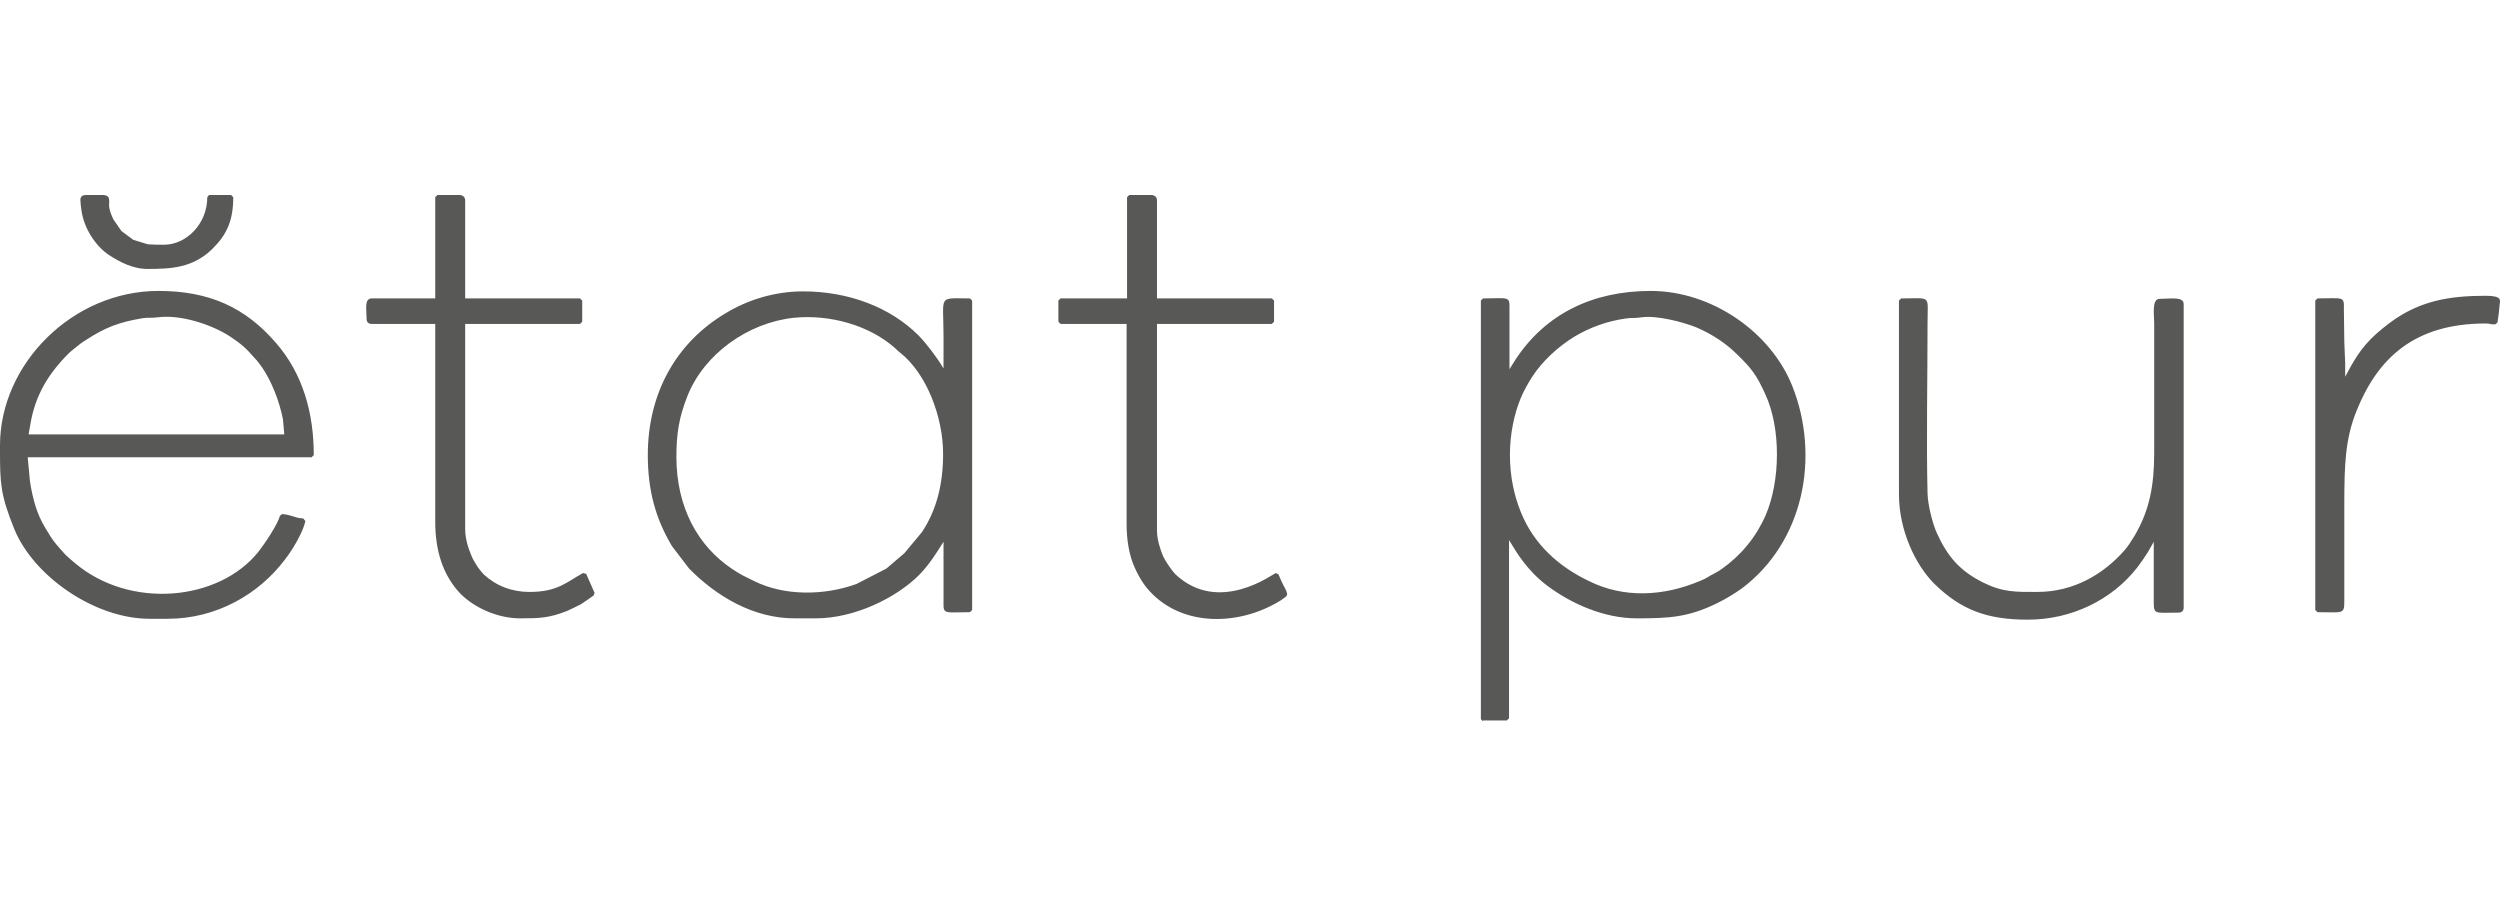 <svg width="272" height="100" viewBox="0 0 272 100" fill="none" xmlns="http://www.w3.org/2000/svg">
<g clip-path="url(#clip0_1_1702)">
<path fill-rule="evenodd" clip-rule="evenodd" d="M161.359 78.48L161.119 78.241V32.706L161.359 32.467C164.04 32.467 164.279 32.18 164.231 33.52V40.176L164.375 39.936C164.566 39.601 164.758 39.362 164.949 39.026C168.206 34.143 173.281 31.653 179.601 31.653C186.208 31.653 192.673 36.106 195.019 42.043C198.035 49.704 196.264 58.945 189.512 64.02C188.699 64.595 187.837 65.122 186.879 65.6C183.671 67.181 181.564 67.276 178.069 67.276C174.526 67.276 170.982 65.696 168.349 63.733C166.195 62.105 165.046 60.19 164.327 58.993L164.183 58.753V78.145L163.944 78.385H161.359V78.48ZM210.436 63.494C208.425 61.483 206.606 57.748 206.606 53.774V32.706L206.846 32.467C210.197 32.467 209.718 32.036 209.718 35.1C209.718 40.942 209.575 48.22 209.718 53.726C209.766 55.067 210.293 57.03 210.724 57.987C211.921 60.621 213.262 62.105 215.703 63.35C217.906 64.451 219.247 64.403 221.641 64.403C225.711 64.403 228.918 62.392 231.121 59.903C231.552 59.424 231.887 58.849 232.222 58.322C233.898 55.498 234.377 52.768 234.377 49.225V35.148C234.377 34.334 234.09 32.515 234.951 32.515C236.149 32.515 237.585 32.227 237.585 33.089V66.079C237.585 66.462 237.393 66.654 237.01 66.654C234.568 66.654 234.329 66.893 234.329 65.6V58.945L233.706 60.046C233.276 60.717 232.988 61.148 232.51 61.77C229.78 65.265 225.375 67.42 220.635 67.42C216.278 67.42 213.405 66.414 210.436 63.494ZM125.113 64.356C124.299 63.494 123.676 62.344 123.245 61.243C122.814 60.094 122.575 58.61 122.575 57.078V35.244H115.393L115.153 35.005V32.706L115.393 32.467H122.623V21.454L122.862 21.215H125.304H125.352C125.64 21.263 125.879 21.454 125.879 21.789V32.467H138.376L138.615 32.706V35.005L138.376 35.244H125.879V57.748C125.879 58.706 126.262 59.855 126.549 60.525C126.789 61.052 127.507 62.105 127.89 62.488C132.63 66.941 138.567 62.392 138.807 62.344L139.094 62.488C139.238 62.775 139.429 63.302 139.573 63.541C139.716 63.877 139.956 64.164 140.051 64.643L139.956 64.882C139.812 64.978 139.525 65.217 139.285 65.361C134.833 68.09 128.704 68.234 125.113 64.356ZM1.532 57.508C0.048 53.822 0 52.577 0 48.986V48.459C0 39.601 7.9 31.653 17.237 31.653C22.743 31.653 26.67 33.425 30.021 37.303C32.942 40.654 34.139 44.916 34.139 49.513L33.9 49.752H3.016L3.256 52.337C3.4 53.343 3.639 54.348 3.878 55.114C4.118 55.881 4.501 56.742 4.884 57.365C5.315 58.083 5.65 58.658 6.129 59.232C7.182 60.429 6.991 60.286 8.188 61.291C14.173 66.319 23.797 65.409 28.106 60.046C28.776 59.184 30.213 57.078 30.452 56.12L30.692 55.928C31.793 56.024 32.032 56.359 32.99 56.407L33.229 56.695C32.942 57.987 31.745 59.95 30.979 60.908C28.154 64.643 23.557 67.324 18.243 67.324H16.279C10.246 67.324 3.591 62.632 1.532 57.508ZM49.748 64.212C48.216 62.392 47.354 59.998 47.354 56.742V35.244H40.459C40.076 35.244 39.885 35.052 39.885 34.669C39.885 33.664 39.597 32.467 40.459 32.467H47.354V21.454L47.594 21.215H50.035H50.083C50.371 21.263 50.61 21.454 50.61 21.789V32.467H63.107L63.346 32.706V35.005L63.107 35.244H50.61V57.508C50.61 58.658 50.945 59.615 51.281 60.429C51.424 60.812 51.664 61.195 51.903 61.578C52.046 61.818 52.477 62.344 52.621 62.488C53.962 63.733 55.686 64.403 57.6 64.403C60.713 64.403 61.671 63.302 63.442 62.344L63.777 62.44L64.687 64.499L64.591 64.786C64.16 65.074 63.73 65.409 63.203 65.744C62.724 65.984 62.245 66.223 61.719 66.462C59.803 67.228 58.702 67.276 56.691 67.276C54.153 67.324 51.281 66.031 49.748 64.212ZM74.981 61.866L73.114 59.424C71.342 56.455 70.481 53.391 70.481 49.513C70.481 42.857 73.497 37.303 79.003 34.047C81.302 32.658 84.222 31.701 87.383 31.701C92.314 31.701 96.863 33.425 99.927 36.489C100.742 37.303 101.938 38.883 102.561 39.936L102.656 40.08V36.633C102.656 31.988 101.986 32.467 105.53 32.467L105.769 32.706V66.367L105.53 66.606C102.848 66.606 102.609 66.893 102.656 65.552V58.945L102.561 59.089C101.986 59.998 101.22 61.291 100.023 62.536C97.438 65.122 92.889 67.276 88.771 67.276H86.569C81.924 67.324 77.854 64.786 74.981 61.866ZM252.141 66.606L251.901 66.367V32.706L252.141 32.467C254.918 32.467 255.061 32.18 255.014 33.616L255.061 37.207L255.157 39.553V40.99L255.78 39.84C256.737 38.165 257.647 36.872 260.041 35.1C263.201 32.754 266.409 32.18 270.431 32.18C272.251 32.18 272.011 32.658 271.963 33.137C271.915 33.76 271.82 34.574 271.724 35.1L271.485 35.292C270.575 35.292 271.15 35.196 270.431 35.196C262.674 35.196 258.7 38.979 256.402 44.676C255.157 47.741 255.061 50.566 255.061 54.923V65.265C255.061 66.893 255.014 66.606 252.141 66.606ZM184.964 63.206C185.538 62.967 185.682 62.871 186.161 62.584C186.544 62.392 186.975 62.153 187.31 61.914C189.417 60.429 191.045 58.466 192.098 56.072C193.726 52.289 193.774 46.544 192.05 42.857C191.093 40.75 190.518 40.032 188.986 38.548C187.789 37.351 186.257 36.345 184.581 35.627C183.049 35.005 180.176 34.286 178.596 34.526C177.542 34.669 177.686 34.526 176.776 34.669C174.813 34.957 172.993 35.627 171.365 36.585C169.546 37.686 167.775 39.314 166.673 41.038C166.242 41.708 165.716 42.666 165.429 43.384C164.758 45.012 164.279 47.214 164.279 49.465C164.279 51.907 164.758 53.965 165.476 55.737C166.865 59.184 169.546 61.626 172.85 63.206C176.68 65.122 180.99 64.882 184.964 63.206ZM96.432 61.866L98.395 60.19L100.31 57.892C101.89 55.498 102.609 52.721 102.609 49.369C102.609 45.395 100.837 40.654 97.916 38.356C97.677 38.165 97.581 38.069 97.438 37.925C94.565 35.34 90.207 34.191 86.377 34.574C81.397 35.1 76.609 38.5 74.79 43.096C73.88 45.395 73.593 47.166 73.593 49.704C73.593 55.21 75.939 59.424 79.674 61.914C80.775 62.632 80.871 62.632 82.02 63.206C85.276 64.834 89.585 64.834 93.176 63.541L96.432 61.866ZM28.489 39.936C28.202 39.553 28.058 39.314 27.723 38.979C26.765 37.877 26.287 37.446 24.994 36.585C22.983 35.292 19.631 34.191 17.141 34.526C16.375 34.621 16.136 34.526 15.513 34.621C12.976 35.052 11.539 35.579 9.385 36.968C9.002 37.207 8.714 37.399 8.379 37.686C8.044 37.973 7.757 38.165 7.469 38.452C5.267 40.654 3.83 43.001 3.304 46.161L3.112 47.262H30.931L30.787 45.634C30.404 43.623 29.495 41.373 28.489 39.936ZM11.827 27.727C10.342 26.721 9.097 24.758 8.858 22.843C8.81 22.603 8.762 22.077 8.762 21.981C8.714 21.694 8.714 21.215 9.337 21.215H11.204C12.114 21.263 11.827 21.885 11.874 22.46C11.922 22.939 12.114 23.417 12.353 23.896L13.215 25.141L14.508 26.099L16.088 26.578C16.615 26.625 17.189 26.625 17.86 26.625C20.254 26.625 22.552 24.375 22.552 21.454L22.743 21.215H25.137L25.377 21.454C25.377 24.04 24.659 25.572 23.031 27.152C20.972 29.115 18.674 29.259 16.184 29.259C14.556 29.307 13.072 28.541 11.827 27.727Z" fill="#585857"/>
</g>
<defs>
<clipPath id="clip0_1_1702">
<rect width="272" height="100" fill="white"/>
</clipPath>
</defs>
</svg>
